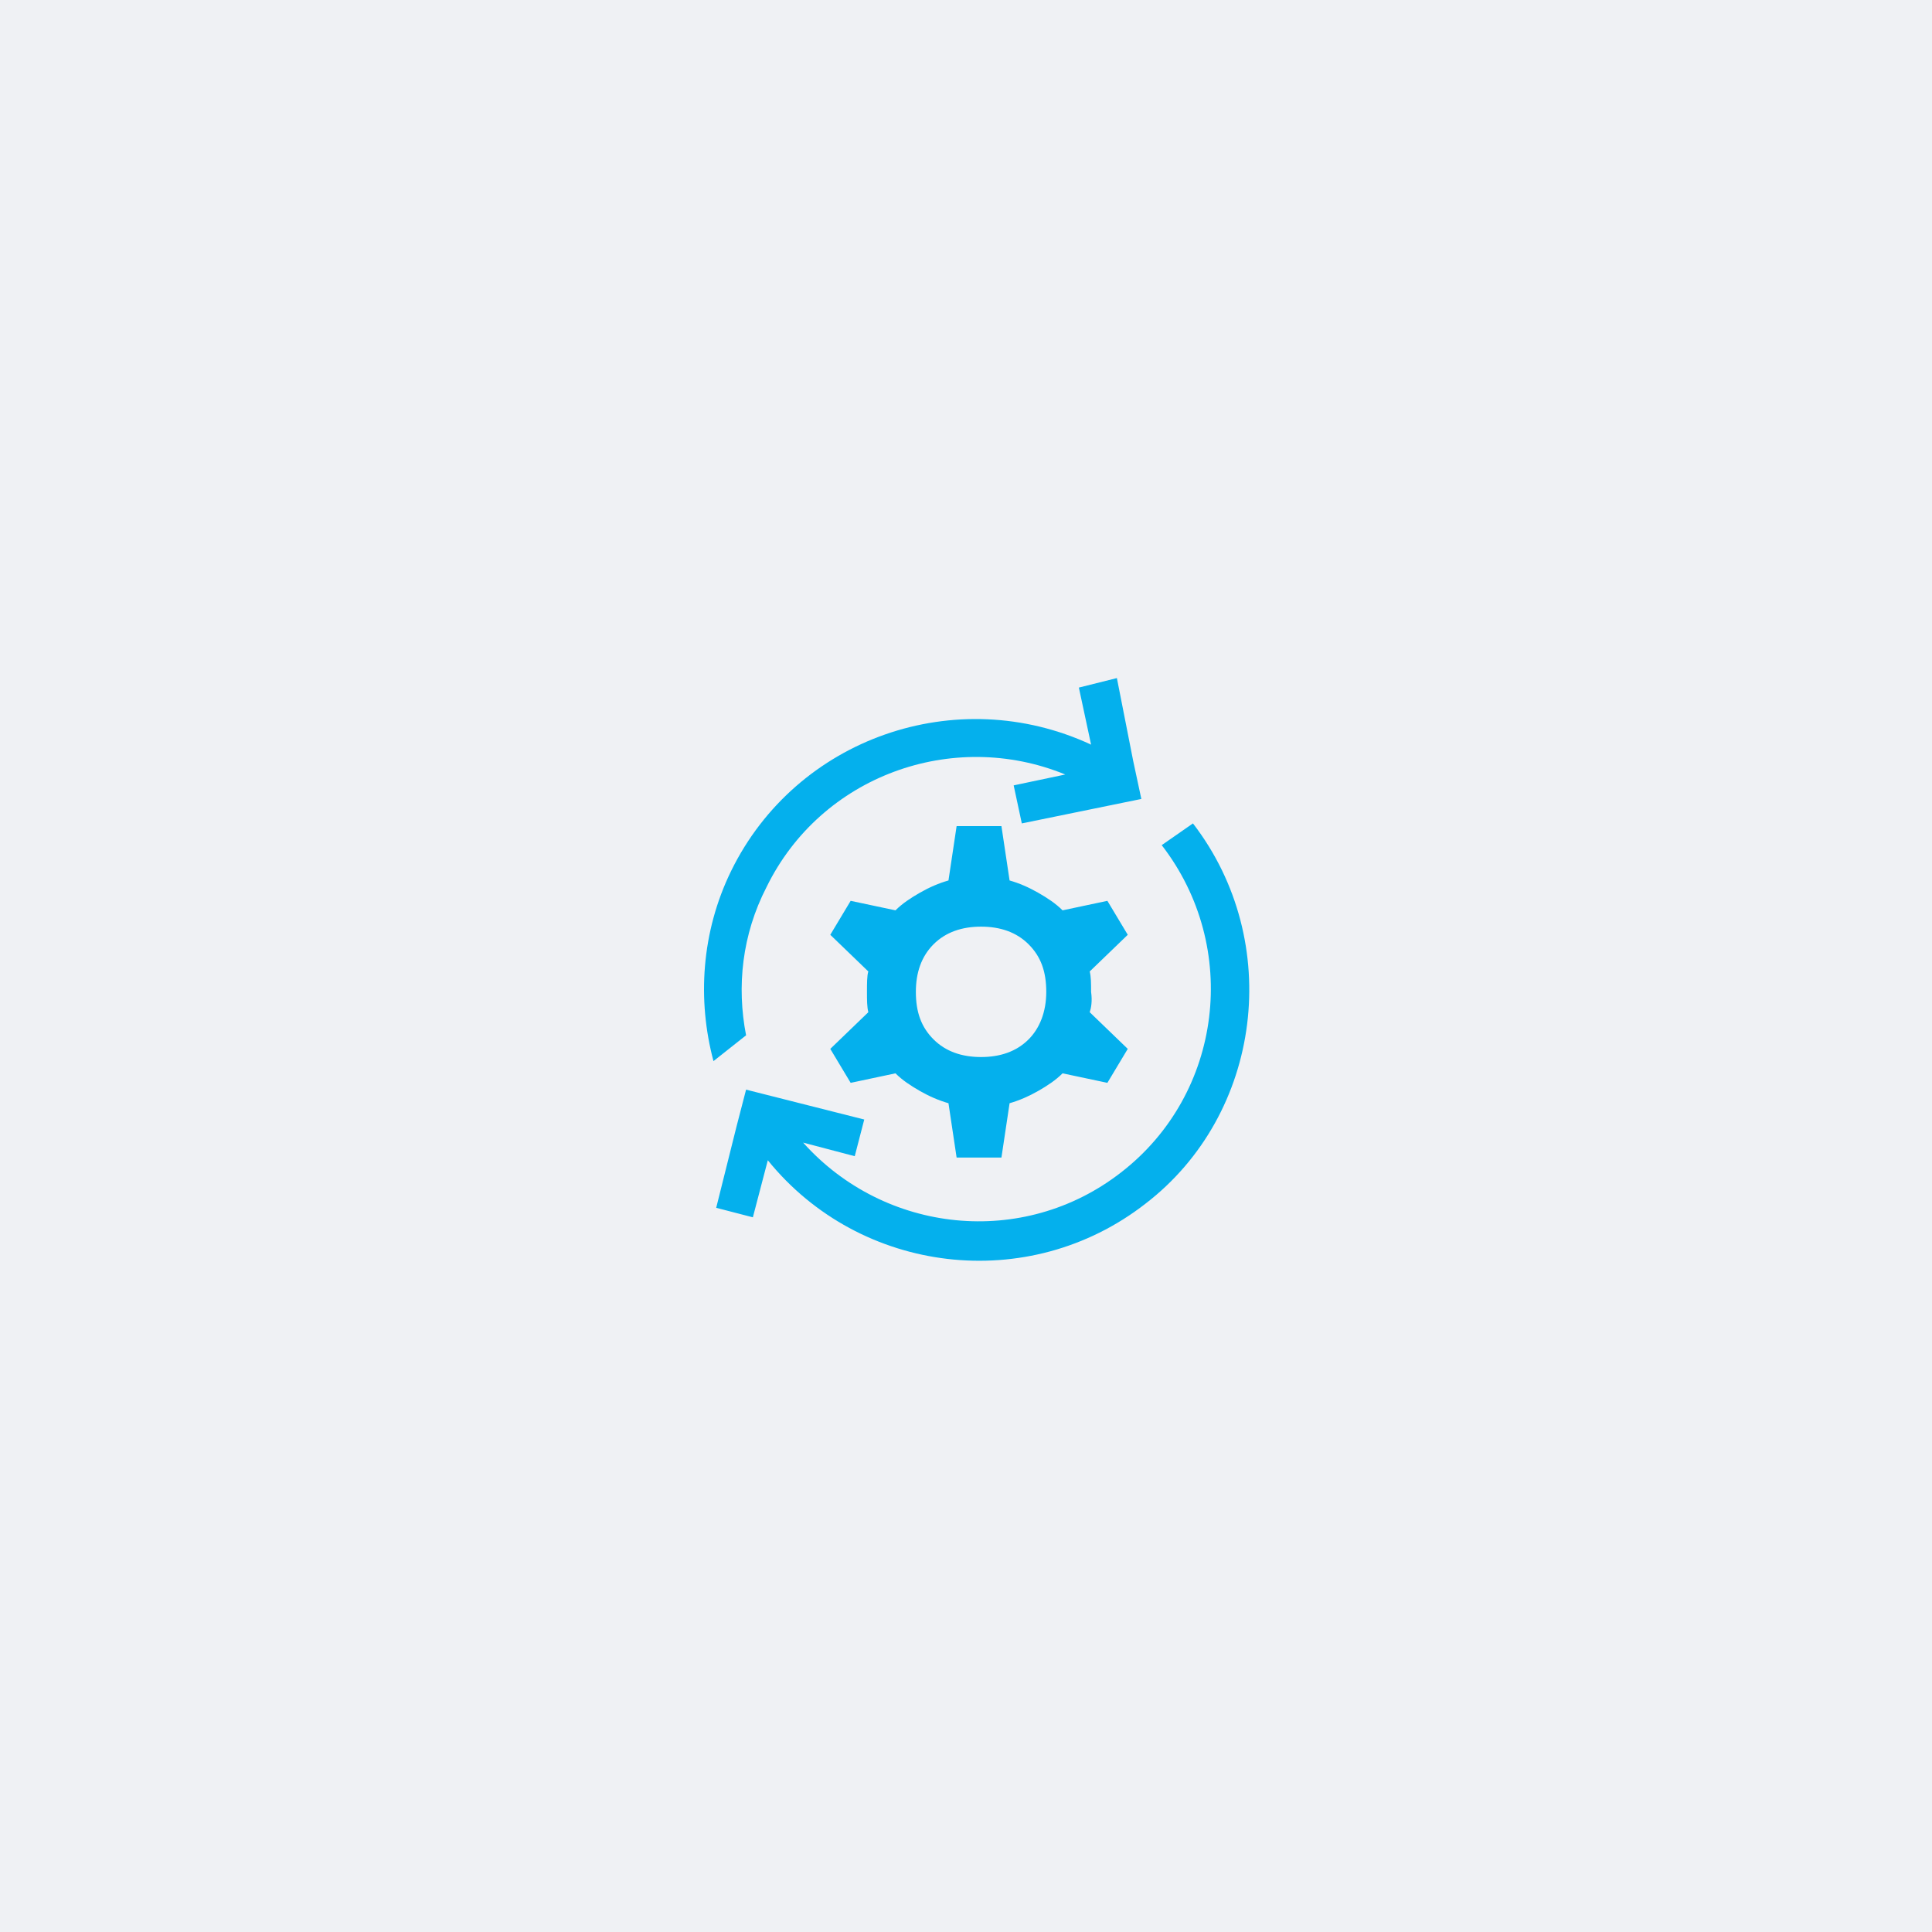 <svg width="189" height="189" viewBox="0 0 189 189" fill="none" xmlns="http://www.w3.org/2000/svg">
<rect width="189" height="189" fill="#EFF1F4"/>
<path d="M116.702 80.551C125.605 92.111 123.479 108.987 112.052 117.756C100.624 126.659 84.148 124.666 75.112 113.504L73.65 119.085L70.063 118.155L72.056 110.182L72.986 106.595L84.546 109.518L83.616 113.106L78.567 111.777C86.539 120.68 100.093 122.141 109.66 114.7C119.626 106.993 121.353 92.642 113.646 82.677L116.702 80.551ZM110.856 74.439L109.261 66.333L105.541 67.263L106.737 72.844C93.582 66.732 77.902 72.18 71.524 85.201C68.601 91.181 68.202 97.825 69.797 103.804L72.986 101.28C72.056 96.496 72.587 91.447 74.979 86.796C80.294 75.9 93.183 71.249 104.212 75.767L99.163 76.83L99.96 80.551L111.653 78.159L110.856 74.439ZM106.604 99.021L110.324 102.608L108.331 105.93L103.946 105C103.282 105.665 102.485 106.196 101.554 106.728C100.624 107.259 99.694 107.658 98.764 107.924L97.967 113.239H93.582L92.785 107.924C91.854 107.658 90.924 107.259 89.994 106.728C89.064 106.196 88.267 105.665 87.602 105L83.217 105.93L81.224 102.608L84.945 99.021C84.812 98.489 84.812 97.825 84.812 97.028C84.812 96.23 84.812 95.433 84.945 95.034L81.224 91.447L83.217 88.125L87.602 89.055C88.267 88.391 89.064 87.859 89.994 87.328C90.924 86.796 91.854 86.397 92.785 86.132L93.582 80.817H97.967L98.764 86.132C99.694 86.397 100.624 86.796 101.554 87.328C102.485 87.859 103.282 88.391 103.946 89.055L108.331 88.125L110.324 91.447L106.604 95.034C106.737 95.566 106.737 96.23 106.737 97.028C106.87 97.958 106.737 98.622 106.604 99.021ZM102.352 97.028C102.352 95.034 101.82 93.573 100.624 92.377C99.428 91.181 97.834 90.65 95.974 90.65C94.113 90.65 92.519 91.181 91.323 92.377C90.127 93.573 89.595 95.167 89.595 97.028C89.595 99.021 90.127 100.482 91.323 101.678C92.519 102.874 94.113 103.406 95.974 103.406C97.834 103.406 99.428 102.874 100.624 101.678C101.687 100.615 102.352 99.021 102.352 97.028Z" fill="#04B0ED"/>
</svg>
